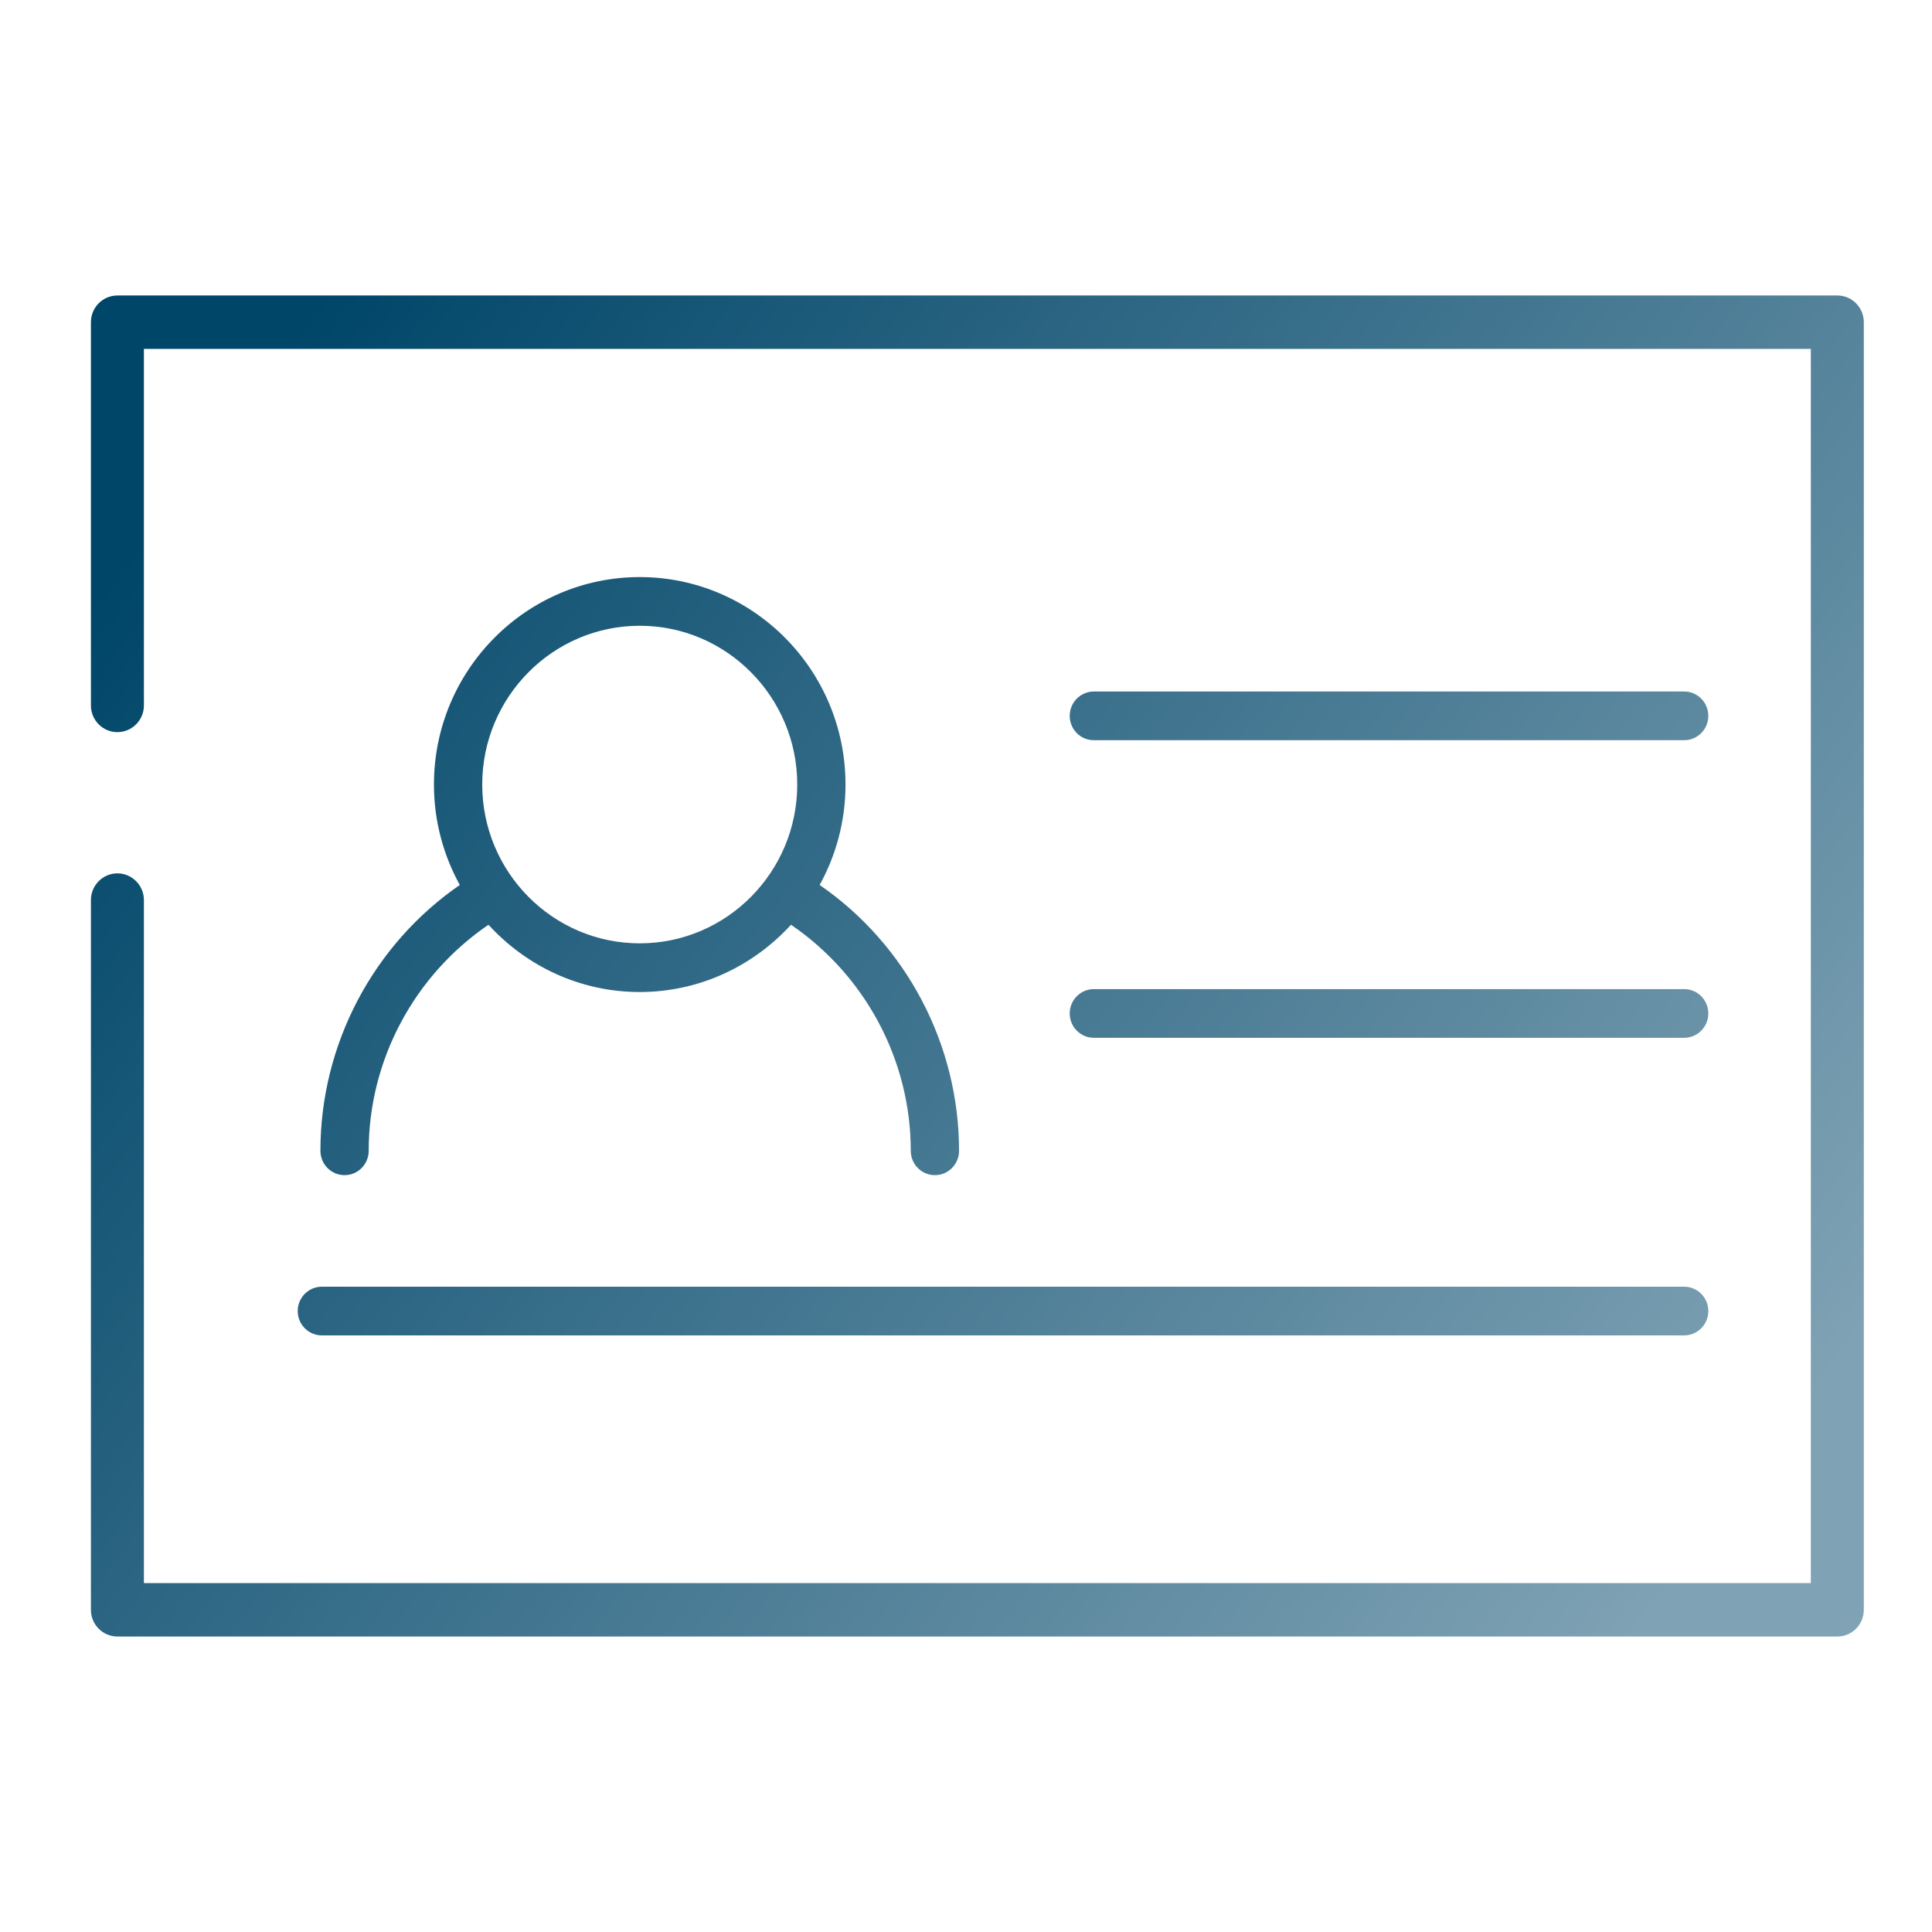 <?xml version="1.0" encoding="UTF-8"?>
<svg width="85px" height="85px" viewBox="0 0 85 85" version="1.1" xmlns="http://www.w3.org/2000/svg" xmlns:xlink="http://www.w3.org/1999/xlink">
    <!-- Generator: Sketch 61.2 (89653) - https://sketch.com -->
    <title>Carnets i llicències</title>
    <desc>Created with Sketch.</desc>
    <defs>
        <linearGradient x1="0%" y1="21.392%" x2="100%" y2="78.608%" id="linearGradient-1">
            <stop stop-color="#004669" offset="0%"></stop>
            <stop stop-color="#7FA2B4" offset="100%"></stop>
        </linearGradient>
    </defs>
    <g id="Carnets-i-llicències" stroke="none" stroke-width="1" fill="none" fill-rule="evenodd">
        <rect id="Rectangle" x="0" y="0" width="85" height="85"></rect>
        <path d="M80.834,13 C81.477,13 82,13.527 82,14.174 L82,14.174 L82,70.826 C82,71.473 81.477,72 80.834,72 L80.834,72 L5.165,72 C4.522,72 4,71.473 4,70.826 L4,70.826 L4,39.598 C4,38.952 4.522,38.424 5.165,38.424 C5.807,38.424 6.331,38.952 6.331,39.598 L6.331,39.598 L6.331,69.651 L79.669,69.651 L79.669,15.349 L6.331,15.349 L6.331,31.038 C6.331,31.685 5.807,32.211 5.165,32.211 C4.522,32.211 4,31.685 4,31.038 L4,31.038 L4,14.174 C4,13.527 4.522,13 5.165,13 L5.165,13 Z M74.097,56.61 C74.684,56.61 75.159,57.09 75.159,57.681 C75.159,58.271 74.684,58.752 74.097,58.752 L14.16,58.752 C13.574,58.752 13.098,58.271 13.098,57.681 C13.098,57.09 13.574,56.61 14.16,56.61 L74.097,56.61 Z M28.146,25.389 C33.138,25.389 37.199,29.484 37.199,34.516 C37.199,36.119 36.784,37.624 36.062,38.935 C39.868,41.56 42.194,45.942 42.194,50.63 C42.194,51.222 41.718,51.702 41.132,51.702 C40.545,51.702 40.07,51.222 40.07,50.63 C40.07,46.631 38.061,42.909 34.801,40.685 C33.144,42.499 30.778,43.645 28.146,43.645 C25.513,43.645 23.147,42.499 21.491,40.685 C18.23,42.909 16.221,46.631 16.221,50.63 C16.221,51.222 15.746,51.702 15.159,51.702 C14.573,51.702 14.097,51.222 14.097,50.63 C14.097,45.942 16.423,41.56 20.229,38.935 C19.507,37.624 19.092,36.119 19.092,34.516 C19.092,29.484 23.153,25.389 28.146,25.389 Z M74.097,43.517 C74.684,43.517 75.159,43.997 75.159,44.588 C75.159,45.179 74.684,45.659 74.097,45.659 L48.125,45.659 C47.538,45.659 47.063,45.179 47.063,44.588 C47.063,43.997 47.538,43.517 48.125,43.517 L74.097,43.517 Z M28.146,27.531 C24.325,27.531 21.216,30.664 21.216,34.516 C21.216,38.37 24.325,41.503 28.146,41.503 C31.966,41.503 35.075,38.37 35.075,34.516 C35.075,30.664 31.966,27.531 28.146,27.531 Z M74.097,30.424 C74.684,30.424 75.159,30.905 75.159,31.496 C75.159,32.086 74.684,32.566 74.097,32.566 L48.125,32.566 C47.538,32.566 47.063,32.086 47.063,31.496 C47.063,30.905 47.538,30.424 48.125,30.424 L74.097,30.424 Z" fill="url(#linearGradient-1)"></path>
    </g>
</svg>